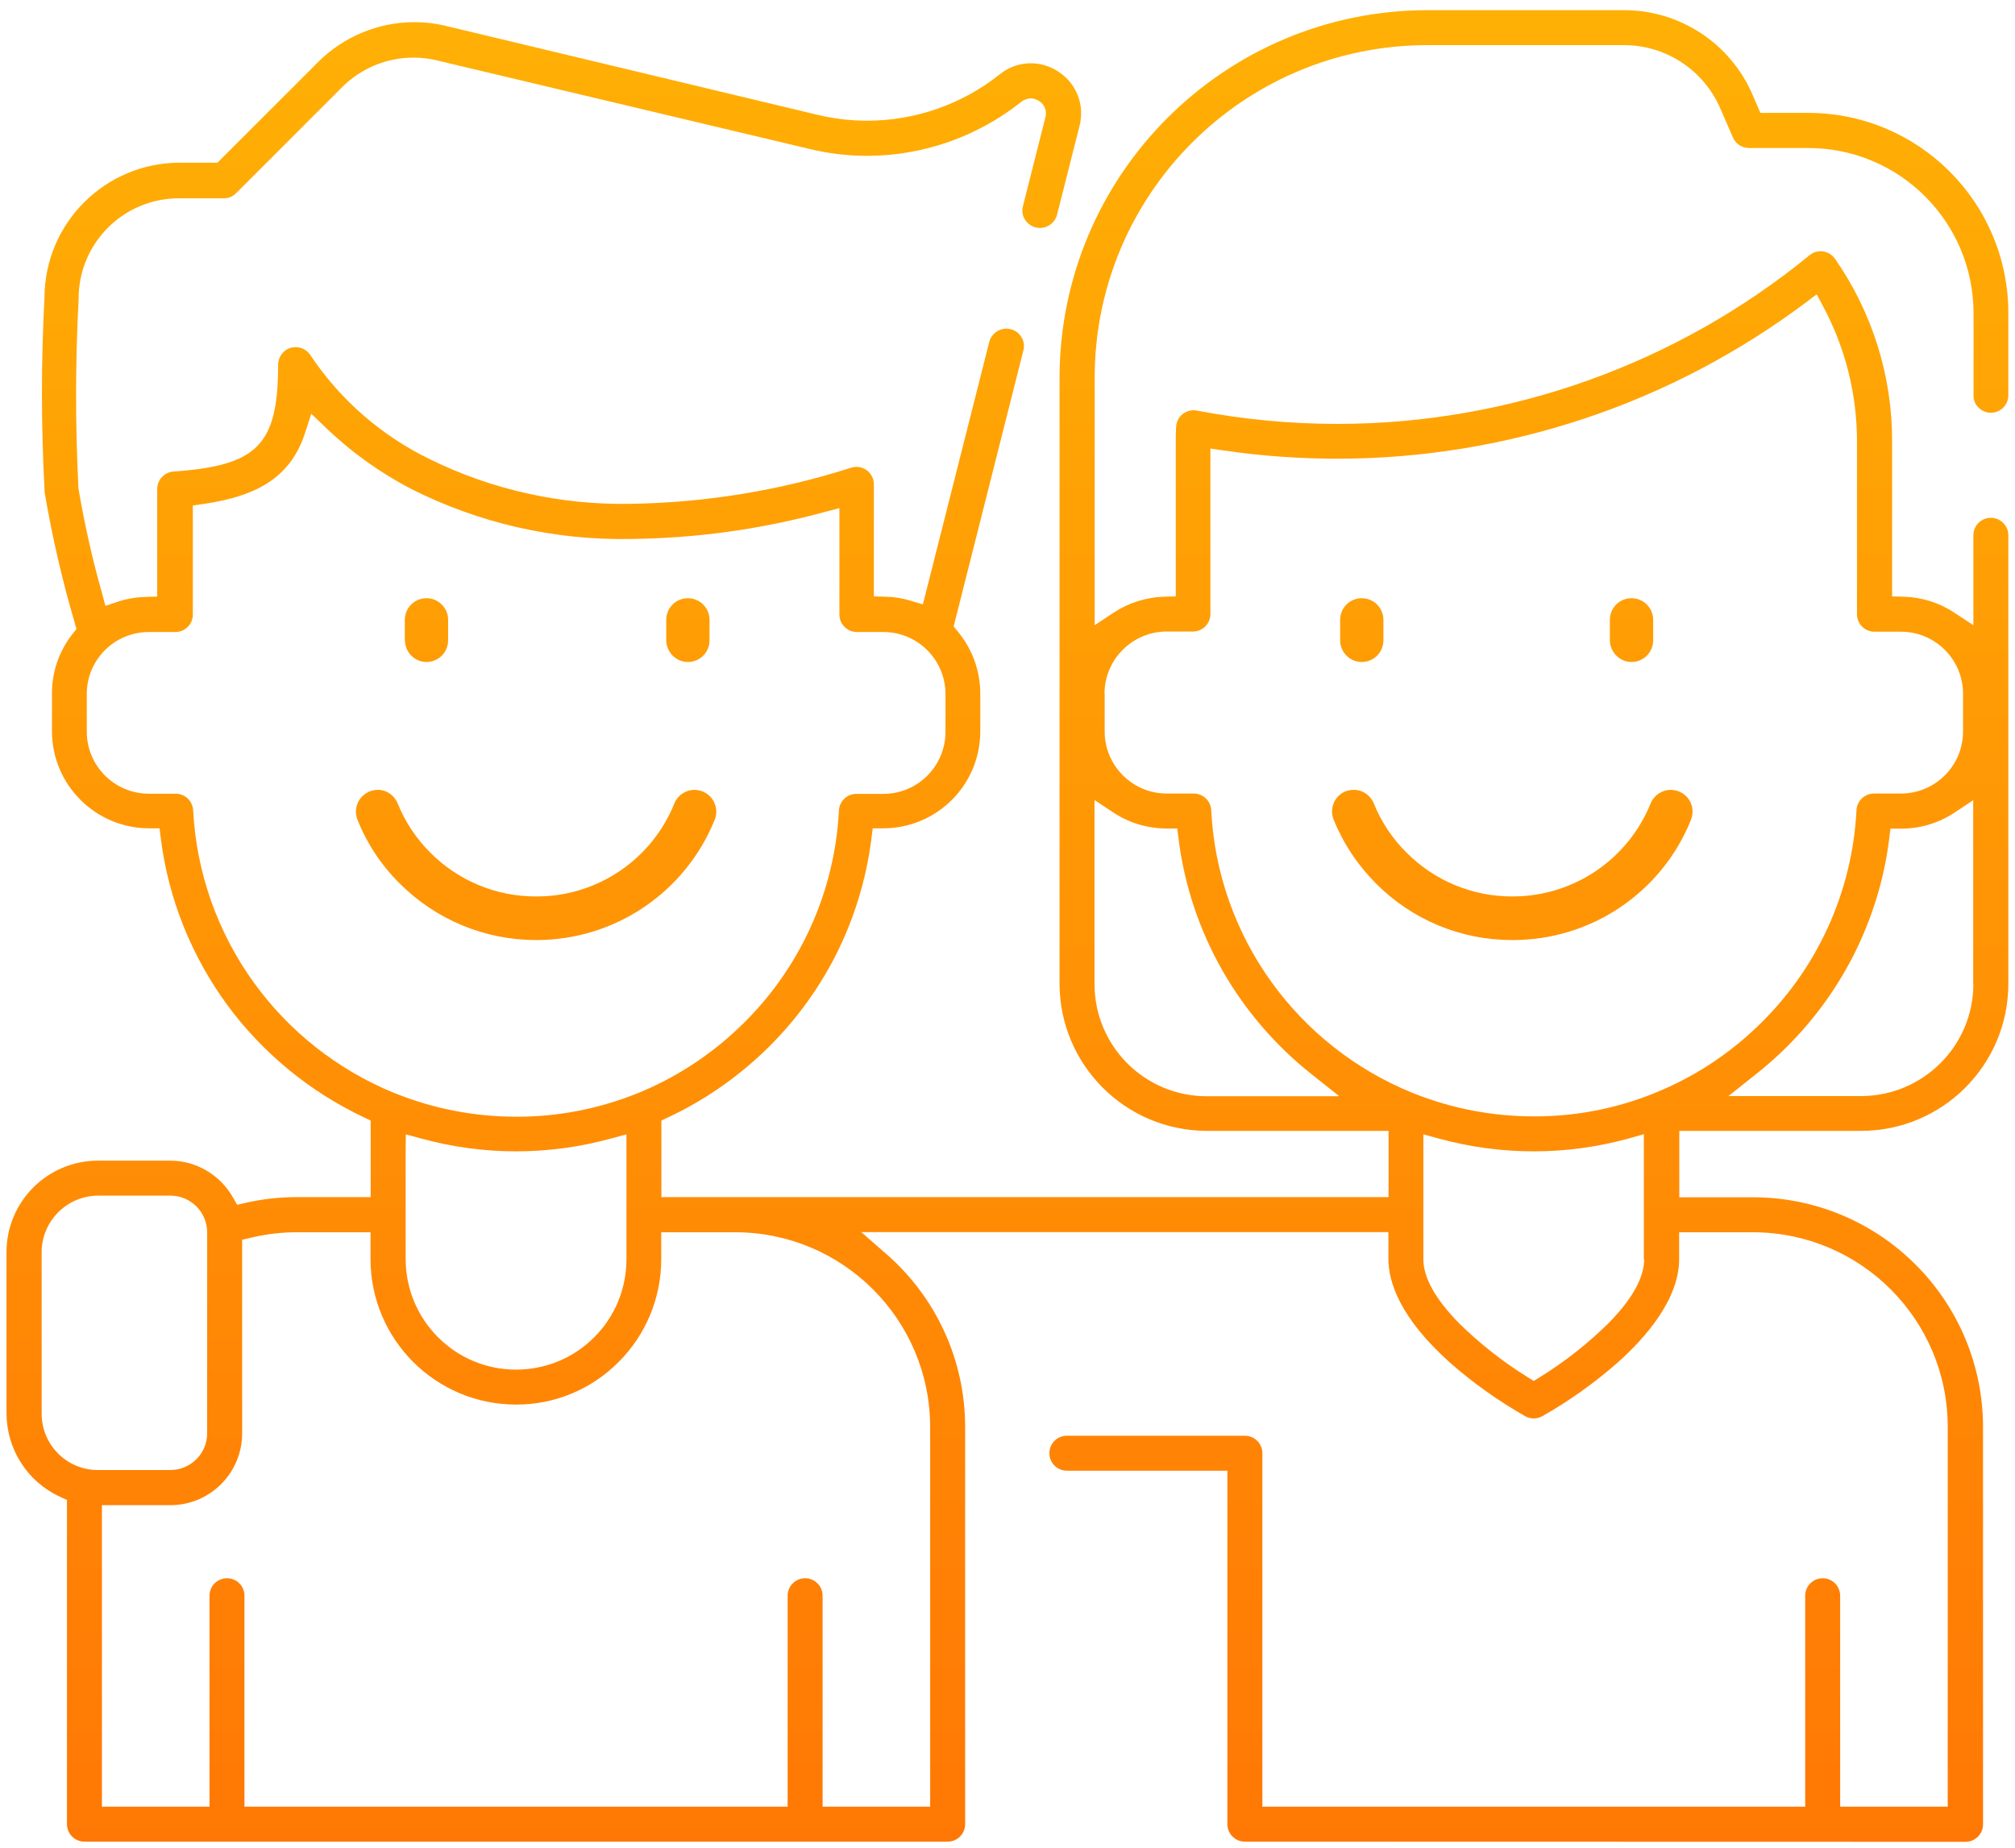 <svg width="121" height="111" viewBox="0 0 121 111" fill="none" xmlns="http://www.w3.org/2000/svg">
<path d="M24.009 53.065C26.179 55.235 29.118 56.455 32.188 56.455C36.908 56.465 41.147 53.605 42.917 49.235C43.047 48.915 43.047 48.555 42.907 48.235C42.777 47.915 42.517 47.665 42.197 47.535C42.047 47.475 41.877 47.435 41.707 47.435C41.177 47.435 40.697 47.755 40.497 48.245C39.138 51.635 35.838 53.855 32.188 53.835C29.808 53.845 27.529 52.895 25.849 51.215C24.999 50.365 24.329 49.365 23.879 48.245C23.679 47.755 23.199 47.425 22.669 47.435C22.499 47.435 22.339 47.475 22.189 47.535C21.869 47.665 21.609 47.915 21.479 48.235C21.339 48.555 21.339 48.915 21.469 49.235C22.039 50.675 22.909 51.975 24.009 53.065Z" fill="url(#paint0_linear)"/>
<path d="M25.609 39.756C26.329 39.756 26.909 39.176 26.909 38.456V37.226C26.909 36.506 26.329 35.926 25.609 35.926C24.889 35.926 24.309 36.506 24.309 37.226V38.456H24.319C24.319 39.166 24.899 39.756 25.609 39.756Z" fill="url(#paint1_linear)"/>
<path d="M42.607 38.456C42.607 39.176 42.027 39.756 41.307 39.756C40.597 39.756 40.017 39.166 40.007 38.456V37.226C40.007 36.506 40.587 35.926 41.307 35.926C42.027 35.926 42.607 36.506 42.607 37.226V38.456Z" fill="url(#paint2_linear)"/>
<path d="M97.972 39.756C98.692 39.756 99.272 39.176 99.272 38.456V37.226C99.272 36.506 98.692 35.926 97.972 35.926C97.252 35.926 96.672 36.506 96.672 37.226V38.456C96.682 39.166 97.262 39.756 97.972 39.756Z" fill="url(#paint3_linear)"/>
<path d="M82.634 53.065C84.803 55.245 87.743 56.465 90.823 56.455C95.532 56.465 99.782 53.615 101.542 49.235V49.225C101.812 48.555 101.492 47.805 100.822 47.535C100.672 47.475 100.502 47.435 100.332 47.435C99.802 47.435 99.322 47.755 99.122 48.245C97.752 51.635 94.463 53.845 90.813 53.835C88.433 53.845 86.143 52.895 84.463 51.205C83.614 50.365 82.944 49.355 82.494 48.245C82.294 47.755 81.814 47.425 81.284 47.435C81.114 47.435 80.954 47.465 80.804 47.525H80.794C80.134 47.795 79.814 48.555 80.084 49.225C80.674 50.675 81.544 51.975 82.634 53.065Z" fill="url(#paint4_linear)"/>
<path d="M83.073 38.456C83.073 39.176 82.493 39.756 81.773 39.756C81.054 39.756 80.474 39.166 80.474 38.456V37.226C80.474 36.506 81.054 35.926 81.773 35.926C82.493 35.926 83.073 36.506 83.073 37.226V38.456Z" fill="url(#paint5_linear)"/>
<path fill-rule="evenodd" clip-rule="evenodd" d="M119.55 24.788C119.27 24.788 119.01 24.678 118.81 24.478C118.61 24.288 118.5 24.018 118.51 23.748V18.798C118.5 13.329 114.071 8.899 108.601 8.889H105.031C104.612 8.889 104.232 8.649 104.062 8.259L103.302 6.509C102.302 4.2 100.032 2.71 97.522 2.71H85.703C74.674 2.72 65.735 11.659 65.735 22.688V37.547L66.865 36.797C67.765 36.207 68.815 35.867 69.895 35.837L70.605 35.817V26.508C70.605 26.188 70.605 25.907 70.625 25.628C70.645 25.328 70.785 25.048 71.025 24.858C71.215 24.718 71.434 24.638 71.674 24.638C71.737 24.638 71.791 24.646 71.851 24.654L71.874 24.658C74.654 25.188 77.494 25.458 80.334 25.458C90.663 25.448 100.672 21.868 108.661 15.329C108.851 15.168 109.091 15.088 109.331 15.088C109.371 15.088 109.421 15.088 109.471 15.098C109.761 15.139 110.021 15.299 110.191 15.539C112.431 18.758 113.631 22.588 113.621 26.508V35.817L114.331 35.837C115.411 35.867 116.46 36.197 117.36 36.797L118.5 37.547V32.147C118.5 31.567 118.97 31.097 119.55 31.097C120.13 31.097 120.6 31.567 120.6 32.147V59.075C120.6 63.954 116.65 67.904 111.771 67.914H100.842V71.903H105.281C112.901 71.913 119.07 78.083 119.08 85.702V109.56C119.08 110.14 118.61 110.61 118.03 110.61L74.754 110.6C74.174 110.6 73.704 110.13 73.704 109.55V88.322H64.065C63.485 88.322 63.015 87.852 63.015 87.272C63.015 86.692 63.485 86.222 64.065 86.222H74.754C75.334 86.222 75.804 86.692 75.804 87.272V108.5H108.401V95.831C108.401 95.251 108.871 94.781 109.451 94.781C110.031 94.781 110.501 95.251 110.501 95.831V108.5H116.96V85.692C116.96 79.243 111.731 74.013 105.271 74.003H100.832V75.613C100.832 78.033 98.812 80.343 97.112 81.853C95.722 83.072 94.213 84.142 92.613 85.052C92.453 85.132 92.283 85.182 92.103 85.182C91.923 85.182 91.753 85.142 91.593 85.052C89.993 84.142 88.483 83.072 87.093 81.853C84.023 79.113 83.374 76.953 83.374 75.613V73.993H51.716L53.196 75.283C56.216 77.903 57.956 81.692 57.956 85.692V109.55C57.956 110.13 57.486 110.6 56.906 110.6H5.071C4.491 110.6 4.021 110.13 4.021 109.55V90.082L3.591 89.882C1.641 88.982 0.401 87.032 0.391 84.892V75.193C0.391 72.163 2.851 69.704 5.88 69.704H10.23C11.77 69.704 13.2 70.543 13.97 71.883L14.24 72.353L14.77 72.233C15.77 72.003 16.799 71.893 17.819 71.893H22.259V67.294L21.839 67.094C18.609 65.564 15.8 63.264 13.67 60.384C11.51 57.445 10.12 54.005 9.66 50.385L9.58 49.745H8.94C5.731 49.735 3.121 47.126 3.121 43.916V41.656C3.111 40.356 3.551 39.086 4.361 38.066L4.591 37.776L4.491 37.416C3.731 34.837 3.131 32.217 2.681 29.567C2.471 25.668 2.461 21.768 2.671 17.878V17.858C2.691 13.389 6.32 9.779 10.79 9.769H13.06L19.119 3.71C20.649 2.19 22.729 1.33 24.889 1.33C25.519 1.33 26.139 1.4 26.749 1.55L49.107 6.899C50.077 7.129 51.066 7.249 52.066 7.249C54.956 7.249 57.766 6.269 60.026 4.47C60.556 4.04 61.215 3.8 61.895 3.8C62.475 3.8 63.045 3.97 63.535 4.29C64.635 4.989 65.155 6.309 64.825 7.559L63.475 12.899C63.355 13.359 62.935 13.689 62.455 13.689C62.365 13.689 62.275 13.679 62.195 13.659C61.925 13.589 61.685 13.419 61.545 13.179C61.395 12.949 61.355 12.659 61.425 12.389L62.775 7.049C62.885 6.669 62.725 6.259 62.385 6.059C62.235 5.969 62.065 5.909 61.885 5.909C61.685 5.919 61.485 5.989 61.325 6.119C58.696 8.209 55.426 9.359 52.066 9.359C50.906 9.359 49.757 9.219 48.627 8.949L26.209 3.62C25.759 3.51 25.299 3.46 24.829 3.46C23.229 3.46 21.699 4.09 20.559 5.219L14.18 11.599C13.99 11.799 13.72 11.909 13.44 11.909H10.74C7.42 11.909 4.721 14.599 4.721 17.928V17.968C4.521 21.758 4.521 25.548 4.711 29.337C5.071 31.457 5.541 33.567 6.13 35.637L6.33 36.387L7.07 36.137C7.61 35.957 8.17 35.867 8.73 35.847L9.44 35.827V29.367C9.44 28.817 9.87 28.357 10.42 28.317C15.47 27.967 16.7 26.718 16.7 21.898C16.709 21.418 17.029 20.998 17.489 20.878C17.579 20.858 17.669 20.848 17.759 20.848C18.139 20.848 18.489 21.058 18.679 21.388C20.469 24.048 22.929 26.177 25.809 27.577C29.568 29.427 33.708 30.337 37.888 30.257C42.377 30.187 46.837 29.457 51.116 28.087C51.216 28.057 51.326 28.037 51.426 28.037C51.646 28.037 51.866 28.107 52.046 28.237C52.316 28.437 52.476 28.757 52.476 29.087V35.817L53.186 35.837C53.696 35.847 54.196 35.927 54.686 36.077L55.416 36.297L55.606 35.557L59.406 20.528C59.526 20.068 59.946 19.738 60.425 19.738C60.516 19.738 60.605 19.748 60.685 19.768C60.965 19.838 61.196 20.008 61.336 20.248C61.485 20.478 61.525 20.768 61.455 21.038L57.356 37.267L57.266 37.627L57.506 37.916C58.386 38.966 58.866 40.286 58.866 41.656V43.916C58.866 47.136 56.266 49.735 53.046 49.745H52.406L52.326 50.385C52.016 52.815 51.296 55.165 50.197 57.345C49.087 59.535 47.607 61.514 45.827 63.204C44.147 64.794 42.227 66.114 40.137 67.094L39.717 67.294V71.893H83.383V67.914H72.464C67.585 67.904 63.635 63.954 63.625 59.075V22.698C63.635 10.509 73.514 0.63 85.703 0.61H97.522C100.872 0.61 103.902 2.6 105.231 5.669L105.711 6.779H108.591C115.221 6.789 120.59 12.159 120.6 18.788V23.738C120.6 24.318 120.13 24.788 119.55 24.788ZM11.6 48.666C11.79 52.385 13.06 55.985 15.24 59.005C17.369 61.954 20.279 64.244 23.659 65.634L23.679 65.644H23.689C23.709 65.644 23.729 65.654 23.749 65.664H23.759L23.769 65.674C26.059 66.594 28.518 67.064 30.998 67.064C33.478 67.074 35.938 66.594 38.238 65.674L38.248 65.664H38.268C40.537 64.744 42.607 63.404 44.377 61.714C47.977 58.305 50.127 53.635 50.376 48.675C50.406 48.115 50.866 47.676 51.426 47.676H53.046C55.106 47.676 56.776 46.006 56.776 43.946V41.686C56.776 39.626 55.106 37.956 53.046 37.956H51.456C50.876 37.956 50.406 37.486 50.406 36.907V30.517L49.486 30.757C45.697 31.787 41.797 32.327 37.878 32.367C33.288 32.457 28.748 31.417 24.659 29.347C22.789 28.367 21.059 27.128 19.539 25.658L18.689 24.848L18.329 25.968C17.519 28.487 15.69 29.767 12.21 30.267L11.58 30.357V36.907C11.58 37.486 11.11 37.956 10.53 37.956H8.94C6.88 37.956 5.211 39.616 5.211 41.676V43.936C5.211 45.996 6.88 47.666 8.94 47.666H10.55C11.11 47.666 11.57 48.105 11.6 48.666ZM37.618 75.623V68.124L36.688 68.374C34.828 68.884 32.918 69.144 30.988 69.144C29.058 69.144 27.149 68.884 25.289 68.374L24.369 68.124L24.359 69.084V75.623C24.369 79.283 27.328 82.252 30.988 82.252C32.748 82.252 34.438 81.562 35.678 80.313C36.928 79.073 37.618 77.383 37.618 75.623ZM2.501 75.203V84.902C2.501 86.772 4.021 88.292 5.89 88.282H10.23C11.45 88.282 12.44 87.292 12.44 86.072V74.013C12.44 72.793 11.45 71.803 10.23 71.803H5.89C4.021 71.813 2.501 73.333 2.501 75.203ZM55.856 108.5V85.692C55.846 79.243 50.616 74.013 44.157 74.003H39.707V75.623C39.707 77.933 38.788 80.163 37.148 81.793C35.518 83.442 33.298 84.362 30.978 84.352C26.159 84.342 22.259 80.443 22.249 75.623V74.003H17.809C16.899 74.003 15.99 74.113 15.1 74.323L14.54 74.453V86.082C14.54 88.462 12.61 90.392 10.23 90.392H6.12V108.5H12.58V95.831C12.58 95.251 13.05 94.781 13.63 94.781C14.21 94.781 14.68 95.251 14.68 95.831V108.5H47.297V95.831C47.297 95.251 47.767 94.781 48.347 94.781C48.927 94.781 49.397 95.251 49.397 95.831V108.5H55.856ZM96.582 79.473C98.012 78.023 98.732 76.723 98.732 75.623H98.712V68.114L97.792 68.374C95.942 68.884 94.022 69.144 92.093 69.144C90.163 69.144 88.253 68.884 86.393 68.374L85.473 68.124V75.623C85.473 76.723 86.193 78.023 87.623 79.473C88.863 80.693 90.233 81.772 91.713 82.692L92.103 82.932L92.493 82.692C93.972 81.772 95.342 80.693 96.582 79.473ZM111.771 65.824C115.481 65.814 118.5 62.804 118.5 59.084H118.49V48.056L117.36 48.806C116.41 49.435 115.301 49.765 114.161 49.765H113.521L113.441 50.405C113.141 52.825 112.411 55.175 111.311 57.355C110.201 59.544 108.721 61.524 106.941 63.214C106.471 63.664 105.961 64.104 105.441 64.514L103.792 65.824H111.771ZM70.045 37.926C67.995 37.937 66.325 39.606 66.325 41.666H66.335V43.926C66.335 45.986 68.005 47.656 70.065 47.656H71.684C72.245 47.656 72.704 48.096 72.734 48.656C72.914 52.375 74.184 55.975 76.364 58.995C78.494 61.944 81.404 64.234 84.773 65.614L84.783 65.624H84.793C84.8 65.627 84.806 65.629 84.813 65.631C84.826 65.635 84.84 65.637 84.853 65.644H84.863L84.873 65.654C87.173 66.574 89.623 67.044 92.103 67.044C94.572 67.054 97.022 66.584 99.312 65.664L99.352 65.644L99.402 65.624C101.662 64.714 103.722 63.374 105.481 61.694C109.081 58.285 111.231 53.615 111.481 48.656C111.511 48.096 111.971 47.656 112.531 47.656H114.151C116.21 47.656 117.88 45.986 117.88 43.926V41.666C117.88 39.606 116.21 37.937 114.151 37.937H112.561C111.981 37.937 111.511 37.467 111.511 36.887V26.508C111.511 23.688 110.821 20.918 109.491 18.428L109.091 17.678L108.411 18.188C104.392 21.198 99.912 23.548 95.142 25.138C90.363 26.727 85.363 27.547 80.324 27.547C78.044 27.547 75.774 27.387 73.524 27.058L72.684 26.938V36.877C72.684 37.456 72.215 37.926 71.635 37.926H70.045ZM70.055 49.755C68.915 49.755 67.805 49.425 66.855 48.795L65.725 48.045V59.094C65.725 62.814 68.735 65.834 72.454 65.834H80.424L78.774 64.524C76.614 62.814 74.804 60.714 73.434 58.335C72.034 55.885 71.125 53.195 70.775 50.395L70.695 49.755H70.055Z" fill="url(#paint6_linear)"/>
<defs>
<linearGradient id="paint0_linear" x1="41.139" y1="0.856" x2="41.139" y2="110.851" gradientUnits="userSpaceOnUse">
<stop stop-color="#FFB005"/>
<stop offset="1" stop-color="#FF7805"/>
</linearGradient>
<linearGradient id="paint1_linear" x1="41.139" y1="0.856" x2="41.139" y2="110.851" gradientUnits="userSpaceOnUse">
<stop stop-color="#FFB005"/>
<stop offset="1" stop-color="#FF7805"/>
</linearGradient>
<linearGradient id="paint2_linear" x1="41.139" y1="0.856" x2="41.139" y2="110.851" gradientUnits="userSpaceOnUse">
<stop stop-color="#FFB005"/>
<stop offset="1" stop-color="#FF7805"/>
</linearGradient>
<linearGradient id="paint3_linear" x1="41.139" y1="0.856" x2="41.139" y2="110.851" gradientUnits="userSpaceOnUse">
<stop stop-color="#FFB005"/>
<stop offset="1" stop-color="#FF7805"/>
</linearGradient>
<linearGradient id="paint4_linear" x1="41.139" y1="0.856" x2="41.139" y2="110.851" gradientUnits="userSpaceOnUse">
<stop stop-color="#FFB005"/>
<stop offset="1" stop-color="#FF7805"/>
</linearGradient>
<linearGradient id="paint5_linear" x1="41.139" y1="0.856" x2="41.139" y2="110.851" gradientUnits="userSpaceOnUse">
<stop stop-color="#FFB005"/>
<stop offset="1" stop-color="#FF7805"/>
</linearGradient>
<linearGradient id="paint6_linear" x1="41.139" y1="0.856" x2="41.139" y2="110.851" gradientUnits="userSpaceOnUse">
<stop stop-color="#FFB005"/>
<stop offset="1" stop-color="#FF7805"/>
</linearGradient>
</defs>
</svg>
